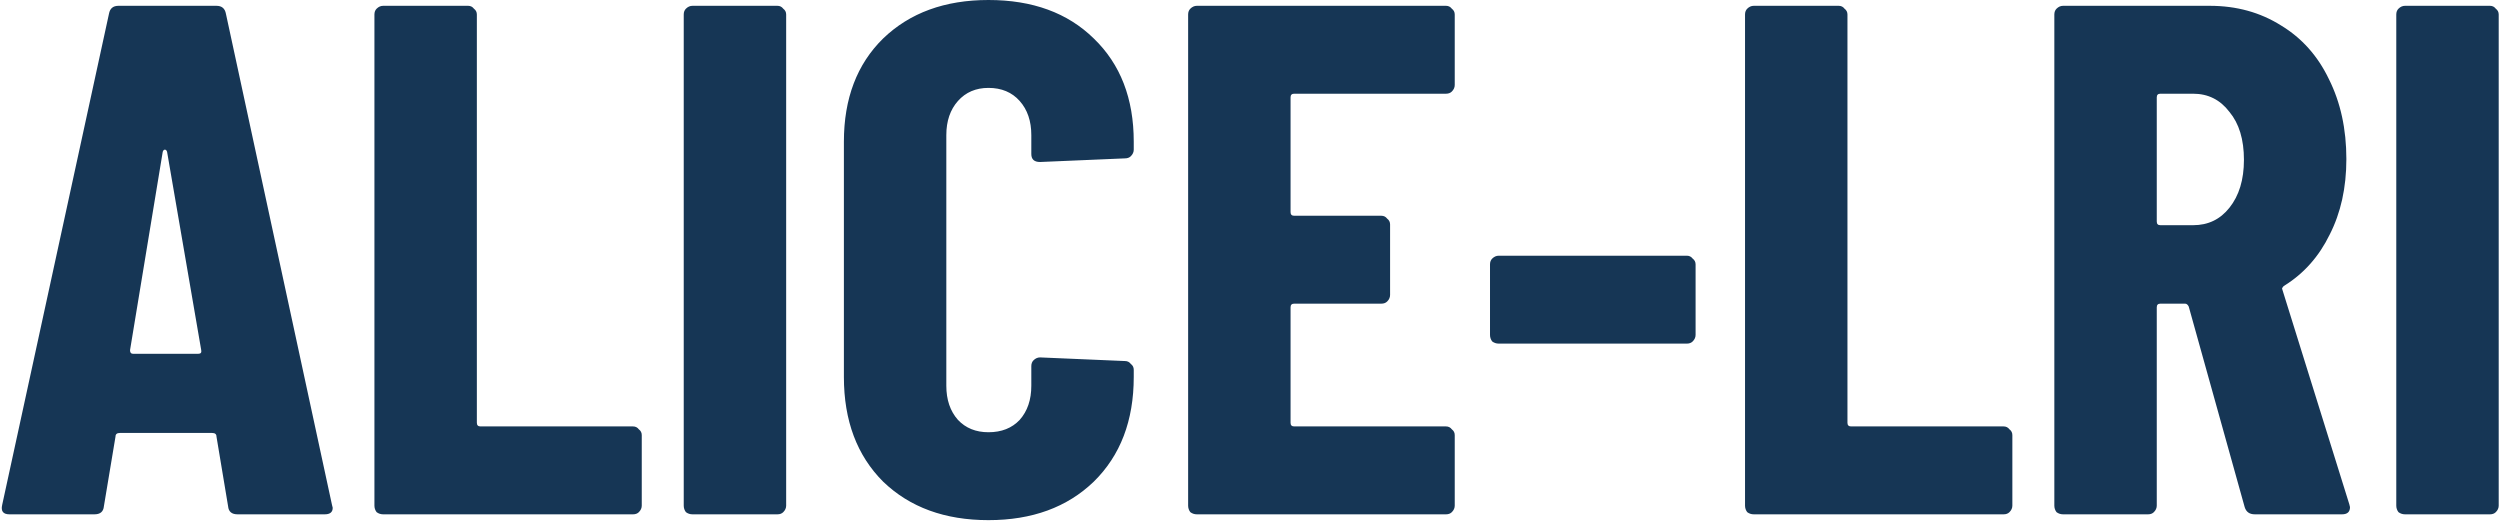 <svg width="881" height="184" viewBox="0 0 881 184" fill="none" xmlns="http://www.w3.org/2000/svg">
<path d="M83.712 181.248C81.664 181.248 80.555 180.309 80.384 178.432L76.288 153.856C76.288 153.003 75.776 152.576 74.752 152.576H42.24C41.216 152.576 40.704 153.003 40.704 153.856L36.608 178.432C36.437 180.309 35.328 181.248 33.28 181.248H3.328C1.109 181.248 0.256 180.139 0.768 177.92L38.4 4.864C38.741 2.987 39.851 2.048 41.728 2.048H76.288C78.165 2.048 79.275 2.987 79.616 4.864L116.992 177.92L117.248 178.944C117.248 180.48 116.309 181.248 114.432 181.248H83.712ZM45.824 123.392C45.824 124.245 46.165 124.672 46.848 124.672H69.888C70.741 124.672 71.083 124.245 70.912 123.392L58.88 53.504C58.709 52.992 58.453 52.736 58.112 52.736C57.771 52.736 57.515 52.992 57.344 53.504L45.824 123.392ZM135.02 181.248C134.167 181.248 133.399 180.992 132.716 180.48C132.204 179.797 131.948 179.029 131.948 178.176V5.12C131.948 4.267 132.204 3.584 132.716 3.072C133.399 2.389 134.167 2.048 135.02 2.048H164.972C165.825 2.048 166.508 2.389 167.02 3.072C167.703 3.584 168.044 4.267 168.044 5.12V148.992C168.044 149.845 168.471 150.272 169.324 150.272H223.084C223.937 150.272 224.62 150.613 225.132 151.296C225.815 151.808 226.156 152.491 226.156 153.344V178.176C226.156 179.029 225.815 179.797 225.132 180.48C224.62 180.992 223.937 181.248 223.084 181.248H135.02ZM244.02 181.248C243.167 181.248 242.399 180.992 241.716 180.48C241.204 179.797 240.948 179.029 240.948 178.176V5.12C240.948 4.267 241.204 3.584 241.716 3.072C242.399 2.389 243.167 2.048 244.02 2.048H273.972C274.825 2.048 275.508 2.389 276.02 3.072C276.703 3.584 277.044 4.267 277.044 5.12V178.176C277.044 179.029 276.703 179.797 276.02 180.48C275.508 180.992 274.825 181.248 273.972 181.248H244.02ZM348.332 183.296C332.972 183.296 320.599 178.773 311.212 169.728C301.996 160.512 297.388 148.224 297.388 132.864V49.92C297.388 34.731 301.996 22.613 311.212 13.568C320.599 4.523 332.972 1.52588e-05 348.332 1.52588e-05C363.863 1.52588e-05 376.236 4.523 385.452 13.568C394.839 22.613 399.532 34.731 399.532 49.92V52.736C399.532 53.589 399.191 54.357 398.508 55.04C397.996 55.552 397.313 55.808 396.46 55.808L366.508 57.088C364.46 57.088 363.436 56.149 363.436 54.272V47.616C363.436 42.667 362.071 38.656 359.34 35.584C356.609 32.512 352.94 30.976 348.332 30.976C343.895 30.976 340.311 32.512 337.58 35.584C334.849 38.656 333.484 42.667 333.484 47.616V135.936C333.484 140.885 334.849 144.896 337.58 147.968C340.311 150.869 343.895 152.32 348.332 152.32C352.94 152.32 356.609 150.869 359.34 147.968C362.071 144.896 363.436 140.885 363.436 135.936V129.024C363.436 128.171 363.692 127.488 364.204 126.976C364.887 126.293 365.655 125.952 366.508 125.952L396.46 127.232C397.313 127.232 397.996 127.573 398.508 128.256C399.191 128.768 399.532 129.451 399.532 130.304V132.864C399.532 148.224 394.839 160.512 385.452 169.728C376.065 178.773 363.692 183.296 348.332 183.296ZM512.65 29.952C512.65 30.805 512.309 31.573 511.626 32.256C511.114 32.768 510.431 33.024 509.578 33.024H456.074C455.221 33.024 454.794 33.451 454.794 34.304V74.752C454.794 75.605 455.221 76.032 456.074 76.032H486.794C487.647 76.032 488.33 76.373 488.842 77.056C489.525 77.568 489.866 78.251 489.866 79.104V103.936C489.866 104.789 489.525 105.557 488.842 106.24C488.33 106.752 487.647 107.008 486.794 107.008H456.074C455.221 107.008 454.794 107.435 454.794 108.288V148.992C454.794 149.845 455.221 150.272 456.074 150.272H509.578C510.431 150.272 511.114 150.613 511.626 151.296C512.309 151.808 512.65 152.491 512.65 153.344V178.176C512.65 179.029 512.309 179.797 511.626 180.48C511.114 180.992 510.431 181.248 509.578 181.248H421.77C420.917 181.248 420.149 180.992 419.466 180.48C418.954 179.797 418.698 179.029 418.698 178.176V5.12C418.698 4.267 418.954 3.584 419.466 3.072C420.149 2.389 420.917 2.048 421.77 2.048H509.578C510.431 2.048 511.114 2.389 511.626 3.072C512.309 3.584 512.65 4.267 512.65 5.12V29.952ZM528.15 121.088C527.297 121.088 526.529 120.832 525.846 120.32C525.334 119.637 525.078 118.869 525.078 118.016V93.184C525.078 92.331 525.334 91.648 525.846 91.136C526.529 90.453 527.297 90.112 528.15 90.112H594.454C595.307 90.112 595.99 90.453 596.502 91.136C597.185 91.648 597.526 92.331 597.526 93.184V118.016C597.526 118.869 597.185 119.637 596.502 120.32C595.99 120.832 595.307 121.088 594.454 121.088H528.15ZM618.02 181.248C617.167 181.248 616.399 180.992 615.716 180.48C615.204 179.797 614.948 179.029 614.948 178.176V5.12C614.948 4.267 615.204 3.584 615.716 3.072C616.399 2.389 617.167 2.048 618.02 2.048H647.972C648.825 2.048 649.508 2.389 650.02 3.072C650.703 3.584 651.044 4.267 651.044 5.12V148.992C651.044 149.845 651.471 150.272 652.324 150.272H706.084C706.937 150.272 707.62 150.613 708.132 151.296C708.815 151.808 709.156 152.491 709.156 153.344V178.176C709.156 179.029 708.815 179.797 708.132 180.48C707.62 180.992 706.937 181.248 706.084 181.248H618.02ZM794.604 181.248C792.727 181.248 791.532 180.395 791.02 178.688L771.308 108.032C770.967 107.349 770.54 107.008 770.028 107.008H761.324C760.471 107.008 760.044 107.435 760.044 108.288V178.176C760.044 179.029 759.703 179.797 759.02 180.48C758.508 180.992 757.825 181.248 756.972 181.248H727.02C726.167 181.248 725.399 180.992 724.716 180.48C724.204 179.797 723.948 179.029 723.948 178.176V5.12C723.948 4.267 724.204 3.584 724.716 3.072C725.399 2.389 726.167 2.048 727.02 2.048H778.732C788.119 2.048 796.481 4.352 803.82 8.96C811.159 13.397 816.791 19.712 820.716 27.904C824.812 36.096 826.86 45.483 826.86 56.064C826.86 66.133 824.897 75.008 820.972 82.688C817.217 90.368 811.927 96.341 805.1 100.608C804.759 100.779 804.503 101.035 804.332 101.376C804.161 101.547 804.161 101.803 804.332 102.144L827.884 177.664L828.14 178.688C828.14 180.395 827.201 181.248 825.324 181.248H794.604ZM761.324 33.024C760.471 33.024 760.044 33.451 760.044 34.304V78.08C760.044 78.933 760.471 79.36 761.324 79.36H772.844C778.135 79.36 782.401 77.312 785.644 73.216C789.057 68.949 790.764 63.317 790.764 56.32C790.764 49.152 789.057 43.52 785.644 39.424C782.401 35.157 778.135 33.024 772.844 33.024H761.324ZM847.52 181.248C846.667 181.248 845.899 180.992 845.216 180.48C844.704 179.797 844.448 179.029 844.448 178.176V5.12C844.448 4.267 844.704 3.584 845.216 3.072C845.899 2.389 846.667 2.048 847.52 2.048H877.472C878.325 2.048 879.008 2.389 879.52 3.072C880.203 3.584 880.544 4.267 880.544 5.12V178.176C880.544 179.029 880.203 179.797 879.52 180.48C879.008 180.992 878.325 181.248 877.472 181.248H847.52Z" fill="#163655"/>
</svg>
